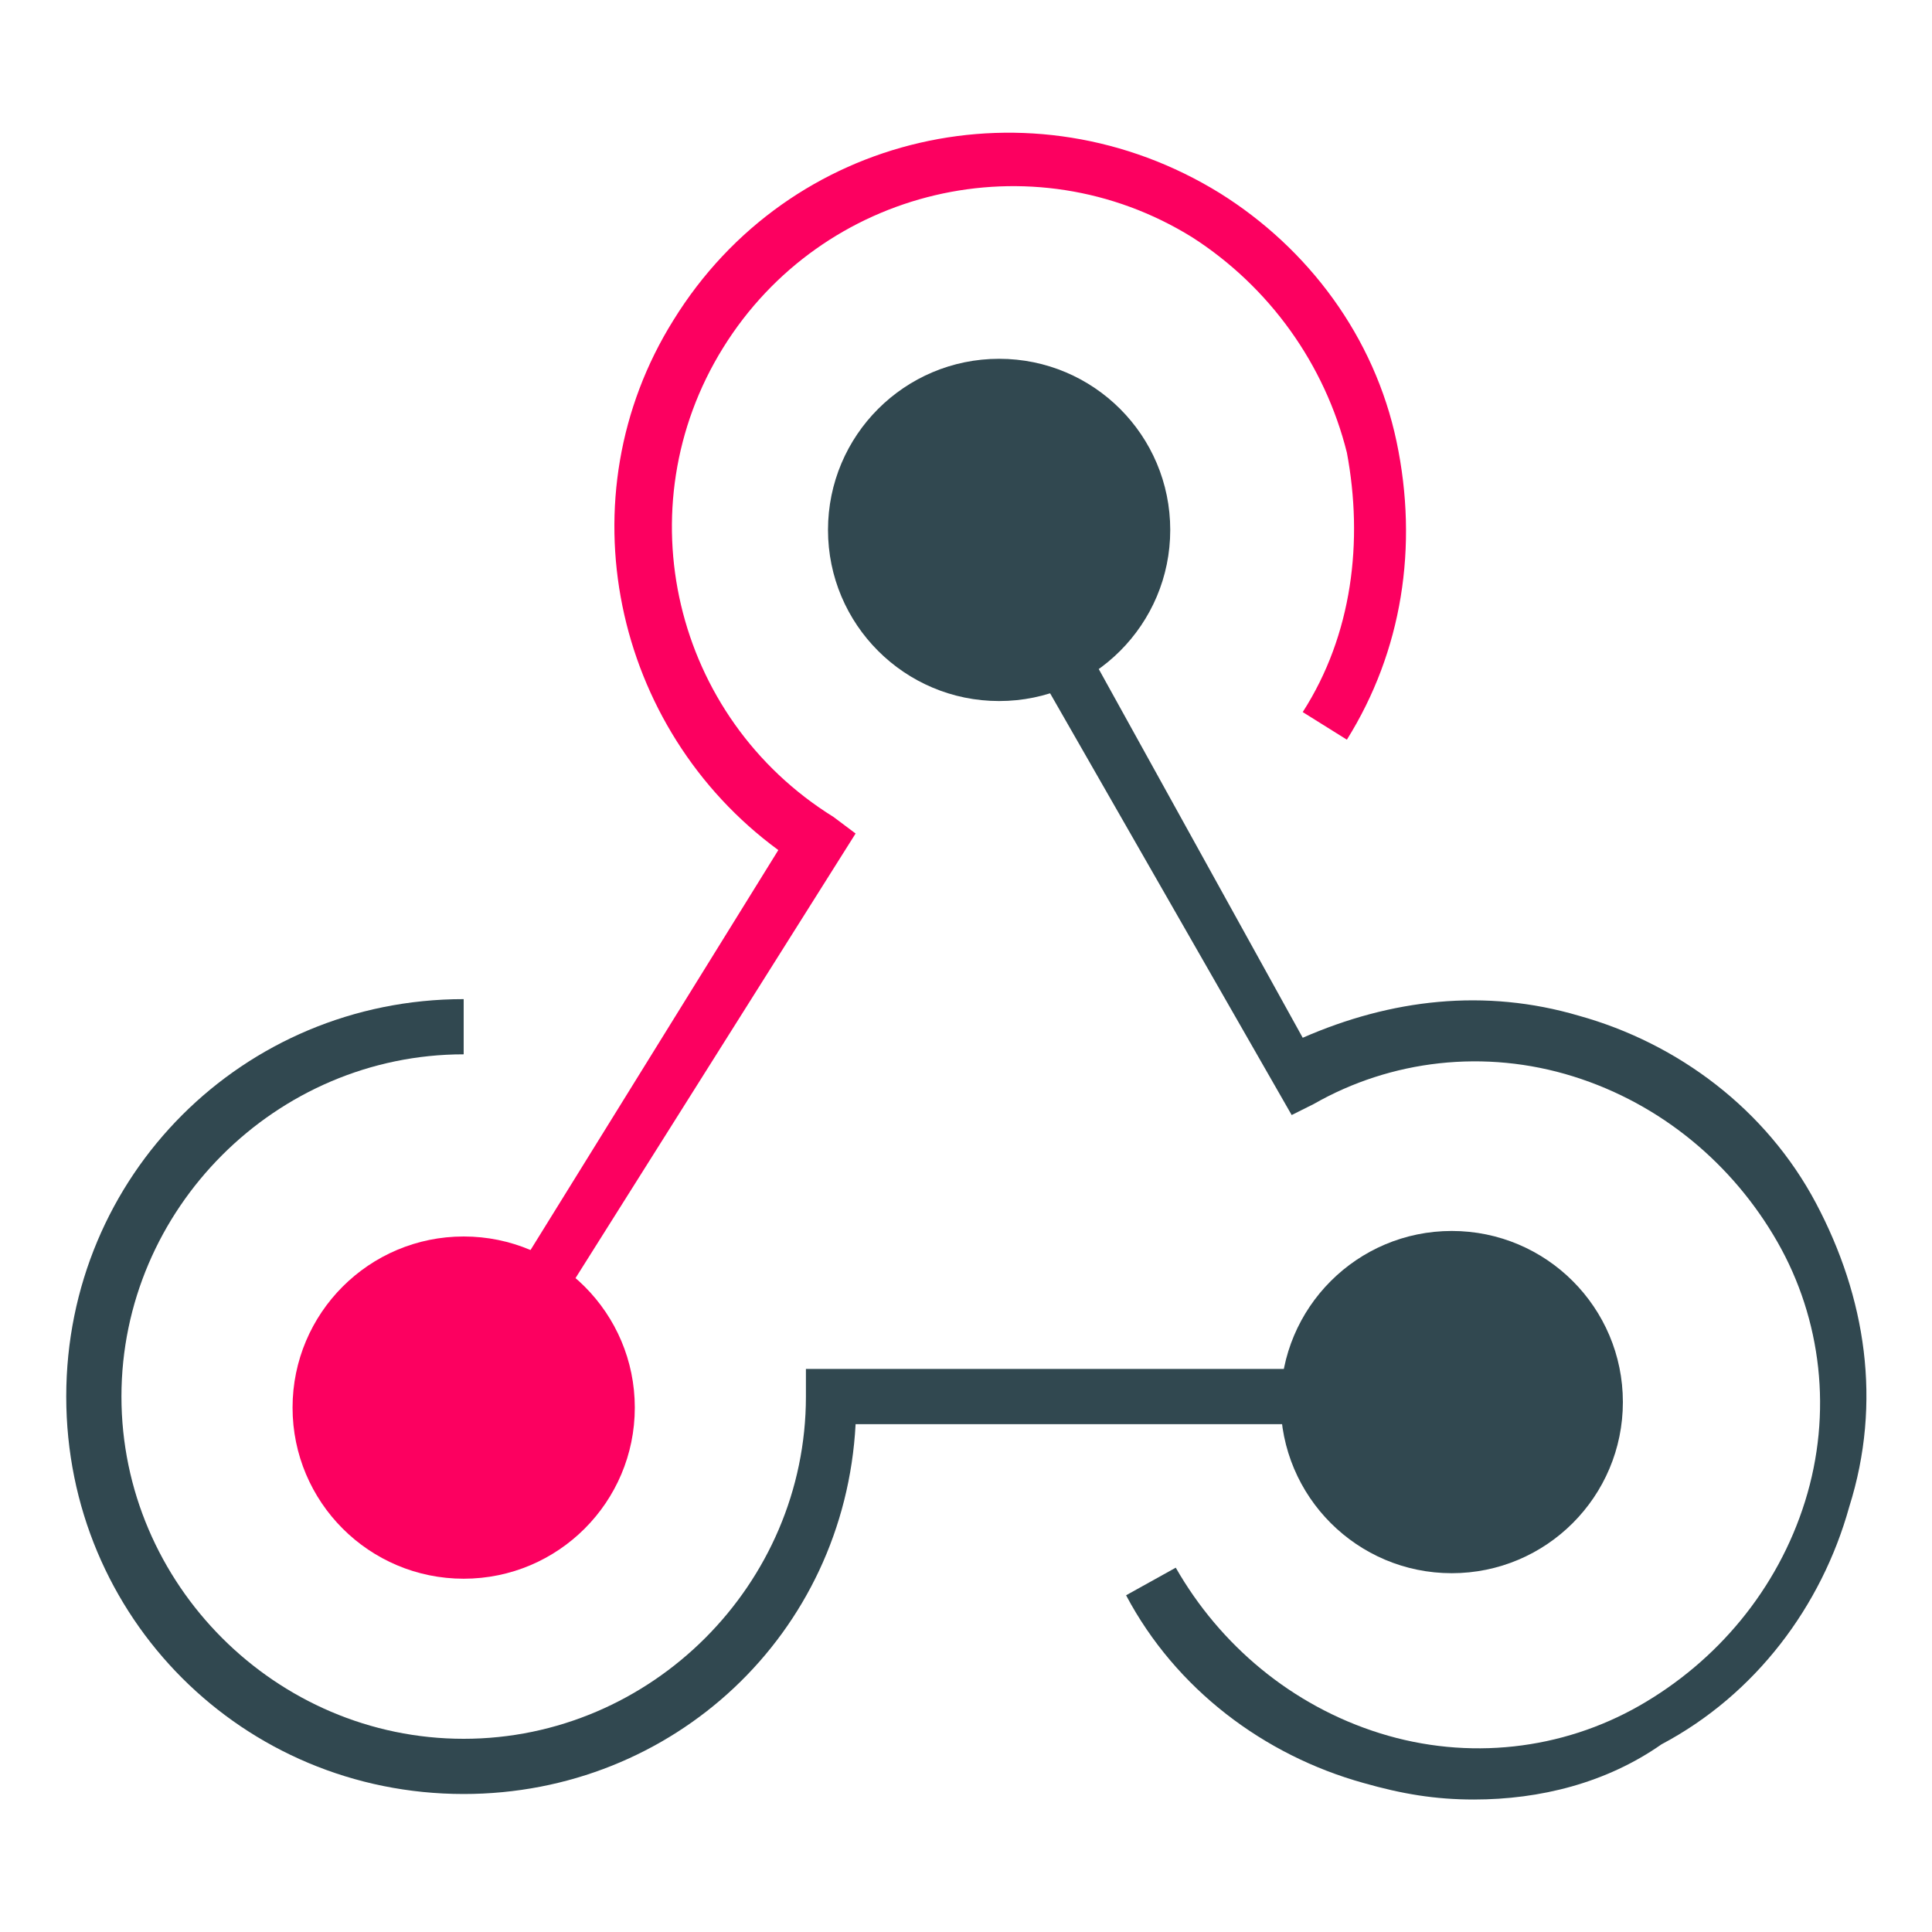 <?xml version="1.0" encoding="utf-8"?>
<!-- Generator: Adobe Illustrator 28.0.0, SVG Export Plug-In . SVG Version: 6.00 Build 0)  -->
<svg version="1.1" id="Layer_1" xmlns="http://www.w3.org/2000/svg" xmlns:xlink="http://www.w3.org/1999/xlink" x="0px" y="0px"
	 viewBox="0 0 35 35" style="enable-background:new 0 0 35 35;" xml:space="preserve">
<style type="text/css">
	.st0{fill:#FC0060;}
	.st1{fill:#314850;}
</style>
<g>
	<g>
		<circle class="st0" cx="8.4" cy="25.5" r="3.1"/>
	</g>
	<g>
		<circle class="st1" cx="18.1" cy="9.6" r="3.1"/>
	</g>
	<g>
		<circle class="st1" cx="26.3" cy="25.4" r="3.1"/>
	</g>
	<g>
		<path class="st1" d="M8.4,32.5c-4,0-7.2-3.2-7.2-7.2s3.2-7.2,7.2-7.2v1c-3.4,0-6.2,2.8-6.2,6.2s2.8,6.2,6.2,6.2
			c3.4,0,6.2-2.8,6.2-6.2v-0.5h11.8v1H15.5C15.3,29.6,12.2,32.5,8.4,32.5z"/>
	</g>
	<g>
		<path class="st0" d="M9.2,25.1l-0.8-0.5l5.7-9.2c-3-2.2-3.9-6.4-1.9-9.6c2.1-3.4,6.5-4.4,9.9-2.3c1.6,1,2.8,2.6,3.2,4.5
			s0.1,3.8-0.9,5.4l-0.8-0.5c0.9-1.4,1.1-3.1,0.8-4.7c-0.4-1.6-1.4-3-2.8-3.9c-2.9-1.8-6.7-0.9-8.5,2s-0.9,6.7,2,8.5l0.4,0.3
			L9.2,25.1z"/>
	</g>
	<g>
		<path class="st1" d="M26.7,32.6c-0.7,0-1.3-0.1-2-0.3c-1.8-0.5-3.4-1.7-4.3-3.4l0.9-0.5c0.8,1.4,2.1,2.5,3.7,3
			c1.6,0.5,3.3,0.3,4.7-0.5c1.4-0.8,2.5-2.1,3-3.7c0.5-1.6,0.3-3.3-0.5-4.7c-0.8-1.4-2.1-2.5-3.7-3c-1.6-0.5-3.3-0.3-4.7,0.5
			l-0.4,0.2L17.5,9.9l0.9-0.5l5.2,9.4c1.6-0.7,3.3-0.9,5-0.4c1.8,0.5,3.4,1.7,4.3,3.4c0.9,1.7,1.2,3.6,0.6,5.5
			c-0.5,1.8-1.7,3.4-3.4,4.3C29.1,32.3,27.9,32.6,26.7,32.6z"/>
	</g>
</g>
</svg>
